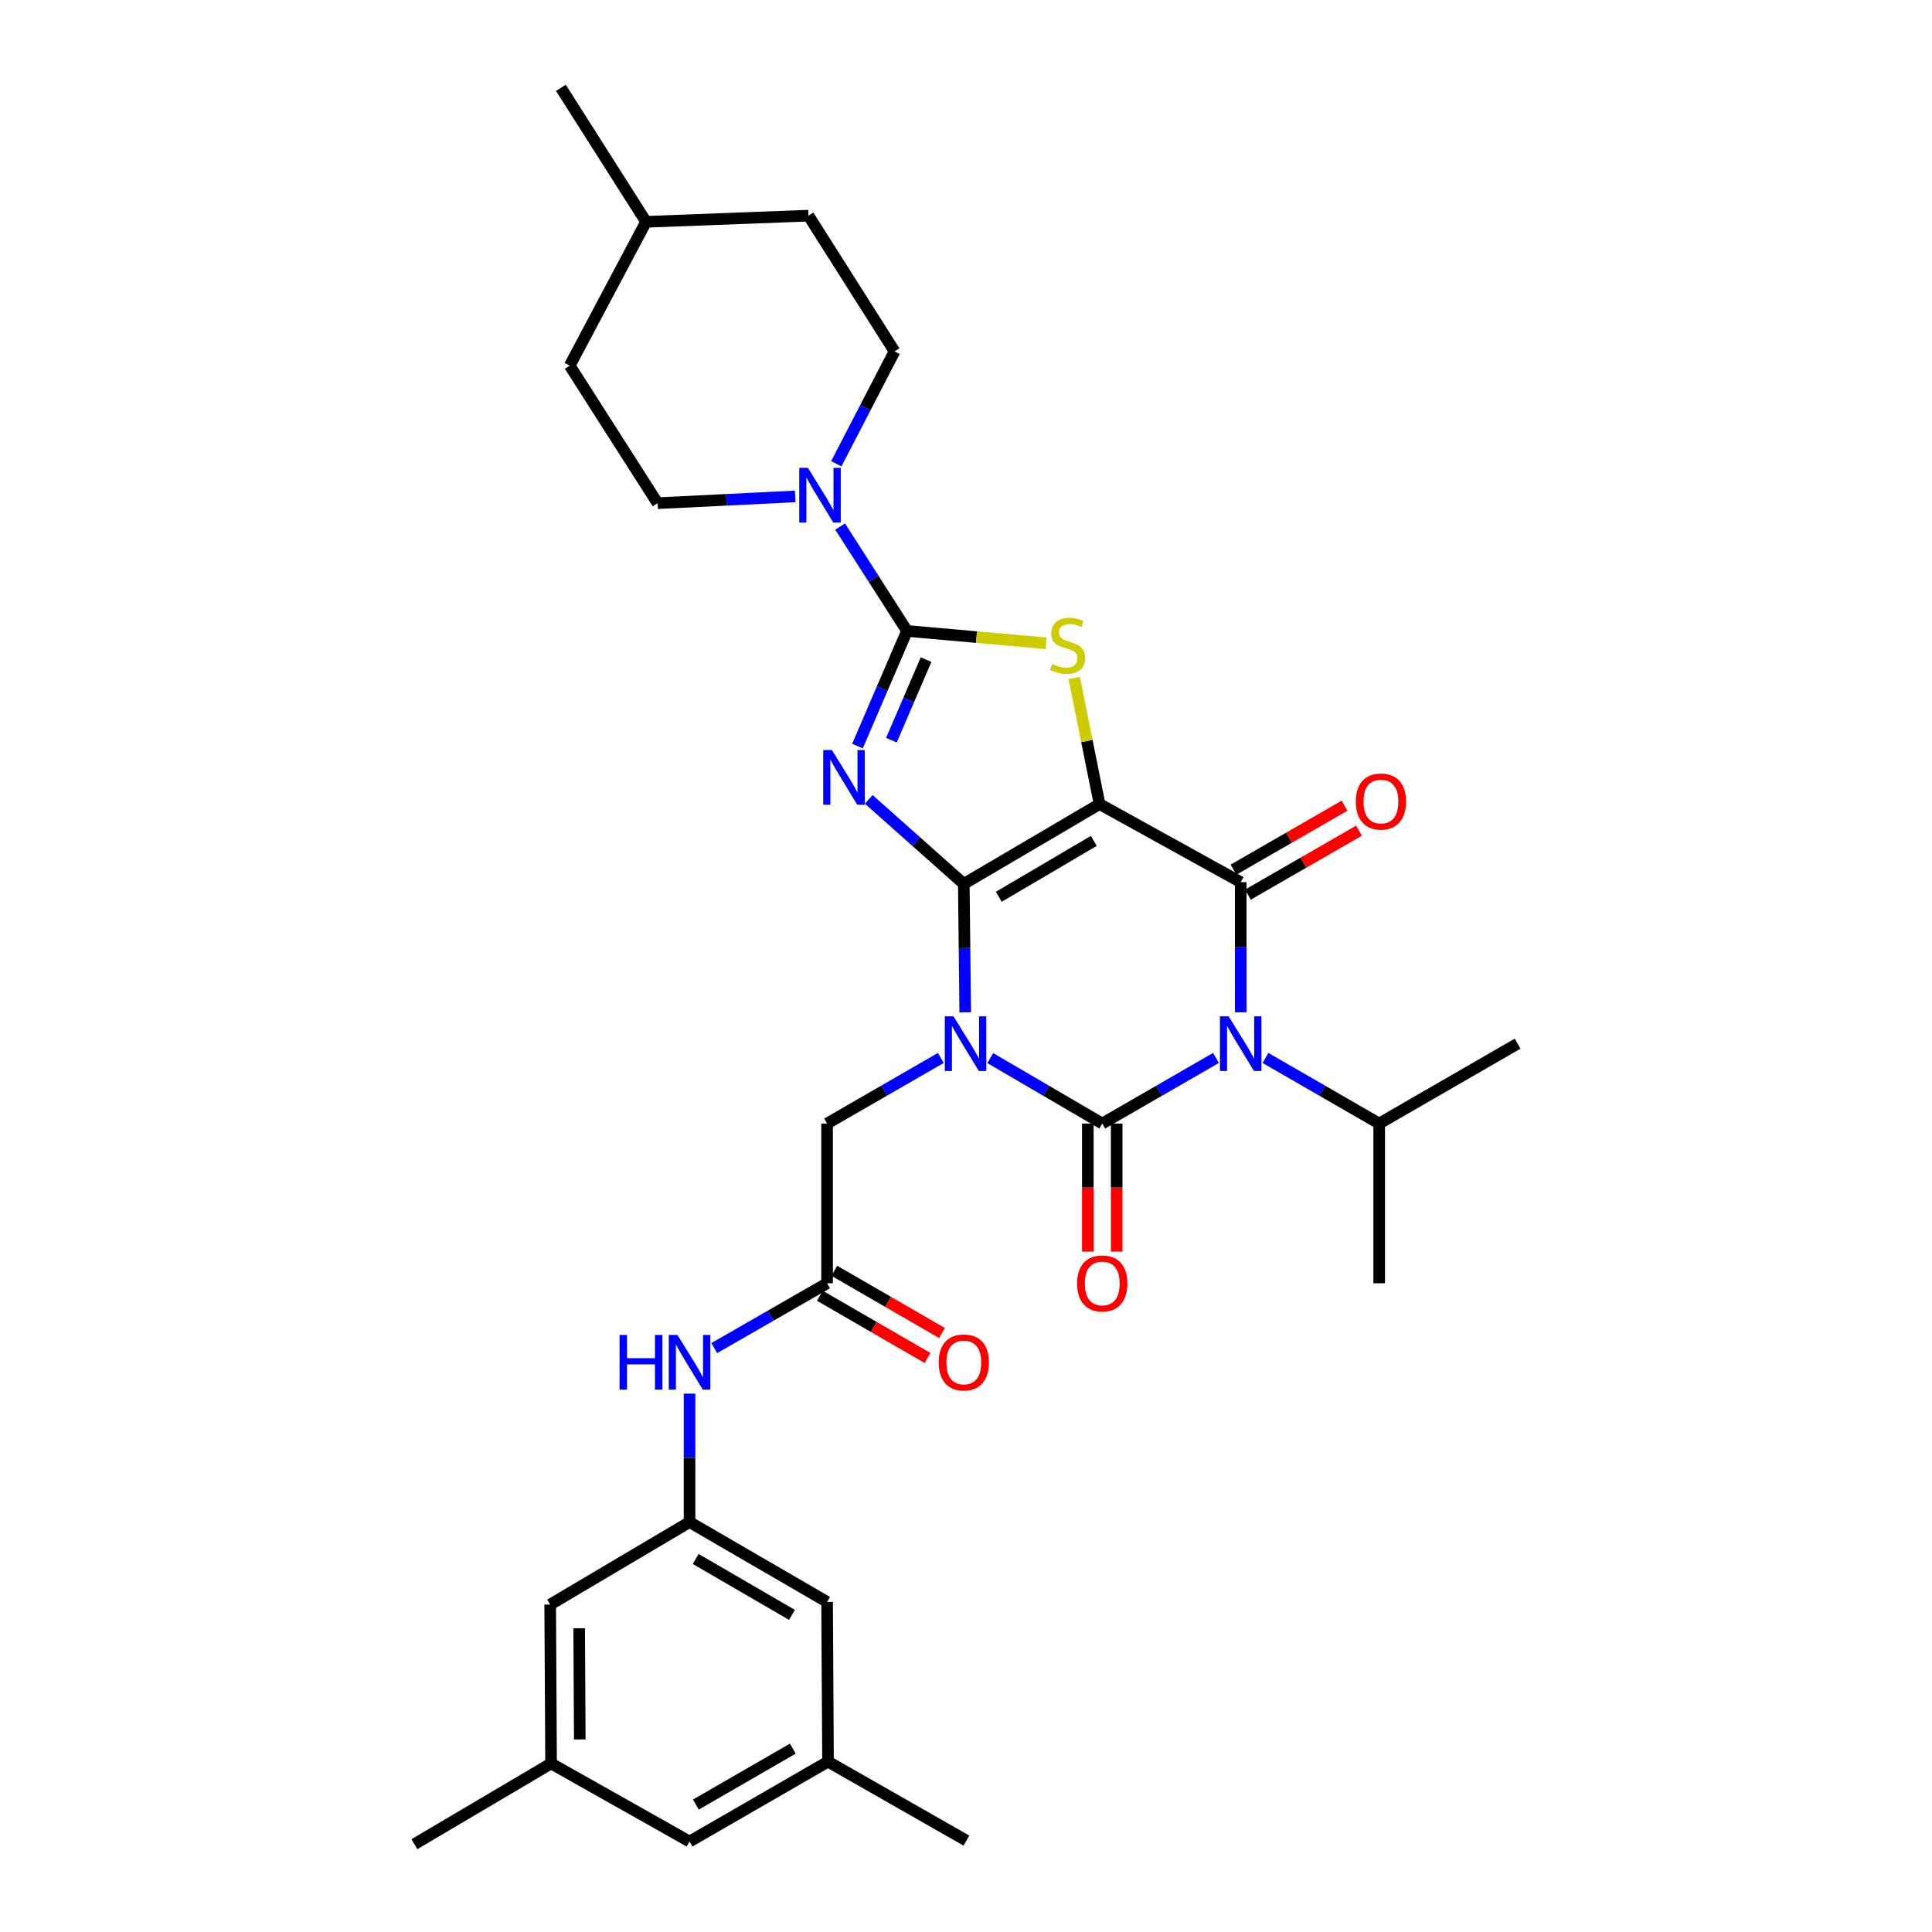 <?xml version='1.0' encoding='iso-8859-1'?>
<svg version='1.1' baseProfile='full'
              xmlns='http://www.w3.org/2000/svg'
                      xmlns:rdkit='http://www.rdkit.org/xml'
                      xmlns:xlink='http://www.w3.org/1999/xlink'
                  xml:space='preserve'
width='1000px' height='1000px' viewBox='0 0 1000 1000'>
<!-- END OF HEADER -->
<rect style='opacity:1.0;fill:#FFFFFF;stroke:none' width='1000' height='1000' x='0' y='0'> </rect>
<path class='bond-0' d='M 498.864,457.502 L 499.23,490.738' style='fill:none;fill-rule:evenodd;stroke:#000000;stroke-width:6px;stroke-linecap:butt;stroke-linejoin:miter;stroke-opacity:1' />
<path class='bond-0' d='M 499.23,490.738 L 499.597,523.973' style='fill:none;fill-rule:evenodd;stroke:#0000FF;stroke-width:6px;stroke-linecap:butt;stroke-linejoin:miter;stroke-opacity:1' />
<path class='bond-1' d='M 498.864,457.502 L 569.129,416.182' style='fill:none;fill-rule:evenodd;stroke:#000000;stroke-width:6px;stroke-linecap:butt;stroke-linejoin:miter;stroke-opacity:1' />
<path class='bond-1' d='M 516.971,464.173 L 566.157,435.249' style='fill:none;fill-rule:evenodd;stroke:#000000;stroke-width:6px;stroke-linecap:butt;stroke-linejoin:miter;stroke-opacity:1' />
<path class='bond-3' d='M 498.864,457.502 L 474.264,435.633' style='fill:none;fill-rule:evenodd;stroke:#000000;stroke-width:6px;stroke-linecap:butt;stroke-linejoin:miter;stroke-opacity:1' />
<path class='bond-3' d='M 474.264,435.633 L 449.665,413.765' style='fill:none;fill-rule:evenodd;stroke:#0000FF;stroke-width:6px;stroke-linecap:butt;stroke-linejoin:miter;stroke-opacity:1' />
<path class='bond-2' d='M 512.565,547.674 L 541.544,564.61' style='fill:none;fill-rule:evenodd;stroke:#0000FF;stroke-width:6px;stroke-linecap:butt;stroke-linejoin:miter;stroke-opacity:1' />
<path class='bond-2' d='M 541.544,564.61 L 570.523,581.545' style='fill:none;fill-rule:evenodd;stroke:#000000;stroke-width:6px;stroke-linecap:butt;stroke-linejoin:miter;stroke-opacity:1' />
<path class='bond-9' d='M 486.967,547.589 L 457.534,564.567' style='fill:none;fill-rule:evenodd;stroke:#0000FF;stroke-width:6px;stroke-linecap:butt;stroke-linejoin:miter;stroke-opacity:1' />
<path class='bond-9' d='M 457.534,564.567 L 428.1,581.545' style='fill:none;fill-rule:evenodd;stroke:#000000;stroke-width:6px;stroke-linecap:butt;stroke-linejoin:miter;stroke-opacity:1' />
<path class='bond-5' d='M 569.129,416.182 L 642.19,456.606' style='fill:none;fill-rule:evenodd;stroke:#000000;stroke-width:6px;stroke-linecap:butt;stroke-linejoin:miter;stroke-opacity:1' />
<path class='bond-7' d='M 569.129,416.182 L 562.564,383.554' style='fill:none;fill-rule:evenodd;stroke:#000000;stroke-width:6px;stroke-linecap:butt;stroke-linejoin:miter;stroke-opacity:1' />
<path class='bond-7' d='M 562.564,383.554 L 555.999,350.926' style='fill:none;fill-rule:evenodd;stroke:#CCCC00;stroke-width:6px;stroke-linecap:butt;stroke-linejoin:miter;stroke-opacity:1' />
<path class='bond-11' d='M 563.058,581.545 L 563.058,614.689' style='fill:none;fill-rule:evenodd;stroke:#000000;stroke-width:6px;stroke-linecap:butt;stroke-linejoin:miter;stroke-opacity:1' />
<path class='bond-11' d='M 563.058,614.689 L 563.058,647.832' style='fill:none;fill-rule:evenodd;stroke:#FF0000;stroke-width:6px;stroke-linecap:butt;stroke-linejoin:miter;stroke-opacity:1' />
<path class='bond-11' d='M 577.987,581.545 L 577.987,614.689' style='fill:none;fill-rule:evenodd;stroke:#000000;stroke-width:6px;stroke-linecap:butt;stroke-linejoin:miter;stroke-opacity:1' />
<path class='bond-11' d='M 577.987,614.689 L 577.987,647.832' style='fill:none;fill-rule:evenodd;stroke:#FF0000;stroke-width:6px;stroke-linecap:butt;stroke-linejoin:miter;stroke-opacity:1' />
<path class='bond-33' d='M 570.523,581.545 L 599.952,564.567' style='fill:none;fill-rule:evenodd;stroke:#000000;stroke-width:6px;stroke-linecap:butt;stroke-linejoin:miter;stroke-opacity:1' />
<path class='bond-33' d='M 599.952,564.567 L 629.382,547.59' style='fill:none;fill-rule:evenodd;stroke:#0000FF;stroke-width:6px;stroke-linecap:butt;stroke-linejoin:miter;stroke-opacity:1' />
<path class='bond-6' d='M 443.83,386.15 L 456.646,356.363' style='fill:none;fill-rule:evenodd;stroke:#0000FF;stroke-width:6px;stroke-linecap:butt;stroke-linejoin:miter;stroke-opacity:1' />
<path class='bond-6' d='M 456.646,356.363 L 469.462,326.575' style='fill:none;fill-rule:evenodd;stroke:#000000;stroke-width:6px;stroke-linecap:butt;stroke-linejoin:miter;stroke-opacity:1' />
<path class='bond-6' d='M 461.389,383.114 L 470.36,362.263' style='fill:none;fill-rule:evenodd;stroke:#0000FF;stroke-width:6px;stroke-linecap:butt;stroke-linejoin:miter;stroke-opacity:1' />
<path class='bond-6' d='M 470.36,362.263 L 479.331,341.412' style='fill:none;fill-rule:evenodd;stroke:#000000;stroke-width:6px;stroke-linecap:butt;stroke-linejoin:miter;stroke-opacity:1' />
<path class='bond-4' d='M 642.19,523.951 L 642.19,490.279' style='fill:none;fill-rule:evenodd;stroke:#0000FF;stroke-width:6px;stroke-linecap:butt;stroke-linejoin:miter;stroke-opacity:1' />
<path class='bond-4' d='M 642.19,490.279 L 642.19,456.606' style='fill:none;fill-rule:evenodd;stroke:#000000;stroke-width:6px;stroke-linecap:butt;stroke-linejoin:miter;stroke-opacity:1' />
<path class='bond-15' d='M 654.999,547.589 L 684.432,564.567' style='fill:none;fill-rule:evenodd;stroke:#0000FF;stroke-width:6px;stroke-linecap:butt;stroke-linejoin:miter;stroke-opacity:1' />
<path class='bond-15' d='M 684.432,564.567 L 713.866,581.545' style='fill:none;fill-rule:evenodd;stroke:#000000;stroke-width:6px;stroke-linecap:butt;stroke-linejoin:miter;stroke-opacity:1' />
<path class='bond-12' d='M 645.917,463.074 L 674.656,446.514' style='fill:none;fill-rule:evenodd;stroke:#000000;stroke-width:6px;stroke-linecap:butt;stroke-linejoin:miter;stroke-opacity:1' />
<path class='bond-12' d='M 674.656,446.514 L 703.394,429.954' style='fill:none;fill-rule:evenodd;stroke:#FF0000;stroke-width:6px;stroke-linecap:butt;stroke-linejoin:miter;stroke-opacity:1' />
<path class='bond-12' d='M 638.463,450.139 L 667.202,433.579' style='fill:none;fill-rule:evenodd;stroke:#000000;stroke-width:6px;stroke-linecap:butt;stroke-linejoin:miter;stroke-opacity:1' />
<path class='bond-12' d='M 667.202,433.579 L 695.941,417.019' style='fill:none;fill-rule:evenodd;stroke:#FF0000;stroke-width:6px;stroke-linecap:butt;stroke-linejoin:miter;stroke-opacity:1' />
<path class='bond-8' d='M 469.462,326.575 L 452.154,299.566' style='fill:none;fill-rule:evenodd;stroke:#000000;stroke-width:6px;stroke-linecap:butt;stroke-linejoin:miter;stroke-opacity:1' />
<path class='bond-8' d='M 452.154,299.566 L 434.846,272.556' style='fill:none;fill-rule:evenodd;stroke:#0000FF;stroke-width:6px;stroke-linecap:butt;stroke-linejoin:miter;stroke-opacity:1' />
<path class='bond-32' d='M 469.462,326.575 L 505.439,329.767' style='fill:none;fill-rule:evenodd;stroke:#000000;stroke-width:6px;stroke-linecap:butt;stroke-linejoin:miter;stroke-opacity:1' />
<path class='bond-32' d='M 505.439,329.767 L 541.417,332.958' style='fill:none;fill-rule:evenodd;stroke:#CCCC00;stroke-width:6px;stroke-linecap:butt;stroke-linejoin:miter;stroke-opacity:1' />
<path class='bond-16' d='M 432.859,240.054 L 447.934,210.963' style='fill:none;fill-rule:evenodd;stroke:#0000FF;stroke-width:6px;stroke-linecap:butt;stroke-linejoin:miter;stroke-opacity:1' />
<path class='bond-16' d='M 447.934,210.963 L 463.009,181.872' style='fill:none;fill-rule:evenodd;stroke:#000000;stroke-width:6px;stroke-linecap:butt;stroke-linejoin:miter;stroke-opacity:1' />
<path class='bond-17' d='M 411.59,256.943 L 375.979,258.7' style='fill:none;fill-rule:evenodd;stroke:#0000FF;stroke-width:6px;stroke-linecap:butt;stroke-linejoin:miter;stroke-opacity:1' />
<path class='bond-17' d='M 375.979,258.7 L 340.368,260.456' style='fill:none;fill-rule:evenodd;stroke:#000000;stroke-width:6px;stroke-linecap:butt;stroke-linejoin:miter;stroke-opacity:1' />
<path class='bond-10' d='M 428.1,581.545 L 428.1,664.219' style='fill:none;fill-rule:evenodd;stroke:#000000;stroke-width:6px;stroke-linecap:butt;stroke-linejoin:miter;stroke-opacity:1' />
<path class='bond-13' d='M 428.1,664.219 L 398.899,680.993' style='fill:none;fill-rule:evenodd;stroke:#000000;stroke-width:6px;stroke-linecap:butt;stroke-linejoin:miter;stroke-opacity:1' />
<path class='bond-13' d='M 398.899,680.993 L 369.699,697.767' style='fill:none;fill-rule:evenodd;stroke:#0000FF;stroke-width:6px;stroke-linecap:butt;stroke-linejoin:miter;stroke-opacity:1' />
<path class='bond-18' d='M 424.365,670.681 L 452.225,686.783' style='fill:none;fill-rule:evenodd;stroke:#000000;stroke-width:6px;stroke-linecap:butt;stroke-linejoin:miter;stroke-opacity:1' />
<path class='bond-18' d='M 452.225,686.783 L 480.085,702.884' style='fill:none;fill-rule:evenodd;stroke:#FF0000;stroke-width:6px;stroke-linecap:butt;stroke-linejoin:miter;stroke-opacity:1' />
<path class='bond-18' d='M 431.836,657.756 L 459.696,673.857' style='fill:none;fill-rule:evenodd;stroke:#000000;stroke-width:6px;stroke-linecap:butt;stroke-linejoin:miter;stroke-opacity:1' />
<path class='bond-18' d='M 459.696,673.857 L 487.556,689.959' style='fill:none;fill-rule:evenodd;stroke:#FF0000;stroke-width:6px;stroke-linecap:butt;stroke-linejoin:miter;stroke-opacity:1' />
<path class='bond-14' d='M 356.906,721.343 L 356.906,754.578' style='fill:none;fill-rule:evenodd;stroke:#0000FF;stroke-width:6px;stroke-linecap:butt;stroke-linejoin:miter;stroke-opacity:1' />
<path class='bond-14' d='M 356.906,754.578 L 356.906,787.814' style='fill:none;fill-rule:evenodd;stroke:#000000;stroke-width:6px;stroke-linecap:butt;stroke-linejoin:miter;stroke-opacity:1' />
<path class='bond-21' d='M 356.906,787.814 L 284.774,830.527' style='fill:none;fill-rule:evenodd;stroke:#000000;stroke-width:6px;stroke-linecap:butt;stroke-linejoin:miter;stroke-opacity:1' />
<path class='bond-22' d='M 356.906,787.814 L 428.1,829.159' style='fill:none;fill-rule:evenodd;stroke:#000000;stroke-width:6px;stroke-linecap:butt;stroke-linejoin:miter;stroke-opacity:1' />
<path class='bond-22' d='M 360.088,806.925 L 409.924,835.867' style='fill:none;fill-rule:evenodd;stroke:#000000;stroke-width:6px;stroke-linecap:butt;stroke-linejoin:miter;stroke-opacity:1' />
<path class='bond-29' d='M 713.866,581.545 L 785.5,540.2' style='fill:none;fill-rule:evenodd;stroke:#000000;stroke-width:6px;stroke-linecap:butt;stroke-linejoin:miter;stroke-opacity:1' />
<path class='bond-30' d='M 713.866,581.545 L 713.866,664.219' style='fill:none;fill-rule:evenodd;stroke:#000000;stroke-width:6px;stroke-linecap:butt;stroke-linejoin:miter;stroke-opacity:1' />
<path class='bond-24' d='M 463.009,181.872 L 418.463,111.623' style='fill:none;fill-rule:evenodd;stroke:#000000;stroke-width:6px;stroke-linecap:butt;stroke-linejoin:miter;stroke-opacity:1' />
<path class='bond-25' d='M 340.368,260.456 L 294.876,189.245' style='fill:none;fill-rule:evenodd;stroke:#000000;stroke-width:6px;stroke-linecap:butt;stroke-linejoin:miter;stroke-opacity:1' />
<path class='bond-19' d='M 285.239,912.753 L 284.774,830.527' style='fill:none;fill-rule:evenodd;stroke:#000000;stroke-width:6px;stroke-linecap:butt;stroke-linejoin:miter;stroke-opacity:1' />
<path class='bond-19' d='M 300.098,900.335 L 299.773,842.777' style='fill:none;fill-rule:evenodd;stroke:#000000;stroke-width:6px;stroke-linecap:butt;stroke-linejoin:miter;stroke-opacity:1' />
<path class='bond-27' d='M 285.239,912.753 L 214.5,954.545' style='fill:none;fill-rule:evenodd;stroke:#000000;stroke-width:6px;stroke-linecap:butt;stroke-linejoin:miter;stroke-opacity:1' />
<path class='bond-35' d='M 285.239,912.753 L 356.906,953.177' style='fill:none;fill-rule:evenodd;stroke:#000000;stroke-width:6px;stroke-linecap:butt;stroke-linejoin:miter;stroke-opacity:1' />
<path class='bond-20' d='M 428.581,911.815 L 428.1,829.159' style='fill:none;fill-rule:evenodd;stroke:#000000;stroke-width:6px;stroke-linecap:butt;stroke-linejoin:miter;stroke-opacity:1' />
<path class='bond-23' d='M 428.581,911.815 L 356.906,953.177' style='fill:none;fill-rule:evenodd;stroke:#000000;stroke-width:6px;stroke-linecap:butt;stroke-linejoin:miter;stroke-opacity:1' />
<path class='bond-23' d='M 410.368,905.089 L 360.196,934.042' style='fill:none;fill-rule:evenodd;stroke:#000000;stroke-width:6px;stroke-linecap:butt;stroke-linejoin:miter;stroke-opacity:1' />
<path class='bond-28' d='M 428.581,911.815 L 500.224,952.696' style='fill:none;fill-rule:evenodd;stroke:#000000;stroke-width:6px;stroke-linecap:butt;stroke-linejoin:miter;stroke-opacity:1' />
<path class='bond-34' d='M 418.463,111.623 L 334.405,114.816' style='fill:none;fill-rule:evenodd;stroke:#000000;stroke-width:6px;stroke-linecap:butt;stroke-linejoin:miter;stroke-opacity:1' />
<path class='bond-26' d='M 294.876,189.245 L 334.405,114.816' style='fill:none;fill-rule:evenodd;stroke:#000000;stroke-width:6px;stroke-linecap:butt;stroke-linejoin:miter;stroke-opacity:1' />
<path class='bond-31' d='M 334.405,114.816 L 290.314,45.455' style='fill:none;fill-rule:evenodd;stroke:#000000;stroke-width:6px;stroke-linecap:butt;stroke-linejoin:miter;stroke-opacity:1' />
<path  class='atom-1' d='M 493.516 526.04
L 502.796 541.04
Q 503.716 542.52, 505.196 545.2
Q 506.676 547.88, 506.756 548.04
L 506.756 526.04
L 510.516 526.04
L 510.516 554.36
L 506.636 554.36
L 496.676 537.96
Q 495.516 536.04, 494.276 533.84
Q 493.076 531.64, 492.716 530.96
L 492.716 554.36
L 489.036 554.36
L 489.036 526.04
L 493.516 526.04
' fill='#0000FF'/>
<path  class='atom-4' d='M 430.59 388.213
L 439.87 403.213
Q 440.79 404.693, 442.27 407.373
Q 443.75 410.053, 443.83 410.213
L 443.83 388.213
L 447.59 388.213
L 447.59 416.533
L 443.71 416.533
L 433.75 400.133
Q 432.59 398.213, 431.35 396.013
Q 430.15 393.813, 429.79 393.133
L 429.79 416.533
L 426.11 416.533
L 426.11 388.213
L 430.59 388.213
' fill='#0000FF'/>
<path  class='atom-5' d='M 635.93 526.04
L 645.21 541.04
Q 646.13 542.52, 647.61 545.2
Q 649.09 547.88, 649.17 548.04
L 649.17 526.04
L 652.93 526.04
L 652.93 554.36
L 649.05 554.36
L 639.09 537.96
Q 637.93 536.04, 636.69 533.84
Q 635.49 531.64, 635.13 530.96
L 635.13 554.36
L 631.45 554.36
L 631.45 526.04
L 635.93 526.04
' fill='#0000FF'/>
<path  class='atom-8' d='M 544.583 343.668
Q 544.903 343.788, 546.223 344.348
Q 547.543 344.908, 548.983 345.268
Q 550.463 345.588, 551.903 345.588
Q 554.583 345.588, 556.143 344.308
Q 557.703 342.988, 557.703 340.708
Q 557.703 339.148, 556.903 338.188
Q 556.143 337.228, 554.943 336.708
Q 553.743 336.188, 551.743 335.588
Q 549.223 334.828, 547.703 334.108
Q 546.223 333.388, 545.143 331.868
Q 544.103 330.348, 544.103 327.788
Q 544.103 324.228, 546.503 322.028
Q 548.943 319.828, 553.743 319.828
Q 557.023 319.828, 560.743 321.388
L 559.823 324.468
Q 556.423 323.068, 553.863 323.068
Q 551.103 323.068, 549.583 324.228
Q 548.063 325.348, 548.103 327.308
Q 548.103 328.828, 548.863 329.748
Q 549.663 330.668, 550.783 331.188
Q 551.943 331.708, 553.863 332.308
Q 556.423 333.108, 557.943 333.908
Q 559.463 334.708, 560.543 336.348
Q 561.663 337.948, 561.663 340.708
Q 561.663 344.628, 559.023 346.748
Q 556.423 348.828, 552.063 348.828
Q 549.543 348.828, 547.623 348.268
Q 545.743 347.748, 543.503 346.828
L 544.583 343.668
' fill='#CCCC00'/>
<path  class='atom-9' d='M 418.175 242.15
L 427.455 257.15
Q 428.375 258.63, 429.855 261.31
Q 431.335 263.99, 431.415 264.15
L 431.415 242.15
L 435.175 242.15
L 435.175 270.47
L 431.295 270.47
L 421.335 254.07
Q 420.175 252.15, 418.935 249.95
Q 417.735 247.75, 417.375 247.07
L 417.375 270.47
L 413.695 270.47
L 413.695 242.15
L 418.175 242.15
' fill='#0000FF'/>
<path  class='atom-12' d='M 557.523 664.299
Q 557.523 657.499, 560.883 653.699
Q 564.243 649.899, 570.523 649.899
Q 576.803 649.899, 580.163 653.699
Q 583.523 657.499, 583.523 664.299
Q 583.523 671.179, 580.123 675.099
Q 576.723 678.979, 570.523 678.979
Q 564.283 678.979, 560.883 675.099
Q 557.523 671.219, 557.523 664.299
M 570.523 675.779
Q 574.843 675.779, 577.163 672.899
Q 579.523 669.979, 579.523 664.299
Q 579.523 658.739, 577.163 655.939
Q 574.843 653.099, 570.523 653.099
Q 566.203 653.099, 563.843 655.899
Q 561.523 658.699, 561.523 664.299
Q 561.523 670.019, 563.843 672.899
Q 566.203 675.779, 570.523 675.779
' fill='#FF0000'/>
<path  class='atom-13' d='M 701.761 414.869
Q 701.761 408.069, 705.121 404.269
Q 708.481 400.469, 714.761 400.469
Q 721.041 400.469, 724.401 404.269
Q 727.761 408.069, 727.761 414.869
Q 727.761 421.749, 724.361 425.669
Q 720.961 429.549, 714.761 429.549
Q 708.521 429.549, 705.121 425.669
Q 701.761 421.789, 701.761 414.869
M 714.761 426.349
Q 719.081 426.349, 721.401 423.469
Q 723.761 420.549, 723.761 414.869
Q 723.761 409.309, 721.401 406.509
Q 719.081 403.669, 714.761 403.669
Q 710.441 403.669, 708.081 406.469
Q 705.761 409.269, 705.761 414.869
Q 705.761 420.589, 708.081 423.469
Q 710.441 426.349, 714.761 426.349
' fill='#FF0000'/>
<path  class='atom-14' d='M 320.686 690.956
L 324.526 690.956
L 324.526 702.996
L 339.006 702.996
L 339.006 690.956
L 342.846 690.956
L 342.846 719.276
L 339.006 719.276
L 339.006 706.196
L 324.526 706.196
L 324.526 719.276
L 320.686 719.276
L 320.686 690.956
' fill='#0000FF'/>
<path  class='atom-14' d='M 350.646 690.956
L 359.926 705.956
Q 360.846 707.436, 362.326 710.116
Q 363.806 712.796, 363.886 712.956
L 363.886 690.956
L 367.646 690.956
L 367.646 719.276
L 363.766 719.276
L 353.806 702.876
Q 352.646 700.956, 351.406 698.756
Q 350.206 696.556, 349.846 695.876
L 349.846 719.276
L 346.166 719.276
L 346.166 690.956
L 350.646 690.956
' fill='#0000FF'/>
<path  class='atom-19' d='M 485.864 705.196
Q 485.864 698.396, 489.224 694.596
Q 492.584 690.796, 498.864 690.796
Q 505.144 690.796, 508.504 694.596
Q 511.864 698.396, 511.864 705.196
Q 511.864 712.076, 508.464 715.996
Q 505.064 719.876, 498.864 719.876
Q 492.624 719.876, 489.224 715.996
Q 485.864 712.116, 485.864 705.196
M 498.864 716.676
Q 503.184 716.676, 505.504 713.796
Q 507.864 710.876, 507.864 705.196
Q 507.864 699.636, 505.504 696.836
Q 503.184 693.996, 498.864 693.996
Q 494.544 693.996, 492.184 696.796
Q 489.864 699.596, 489.864 705.196
Q 489.864 710.916, 492.184 713.796
Q 494.544 716.676, 498.864 716.676
' fill='#FF0000'/>
</svg>
